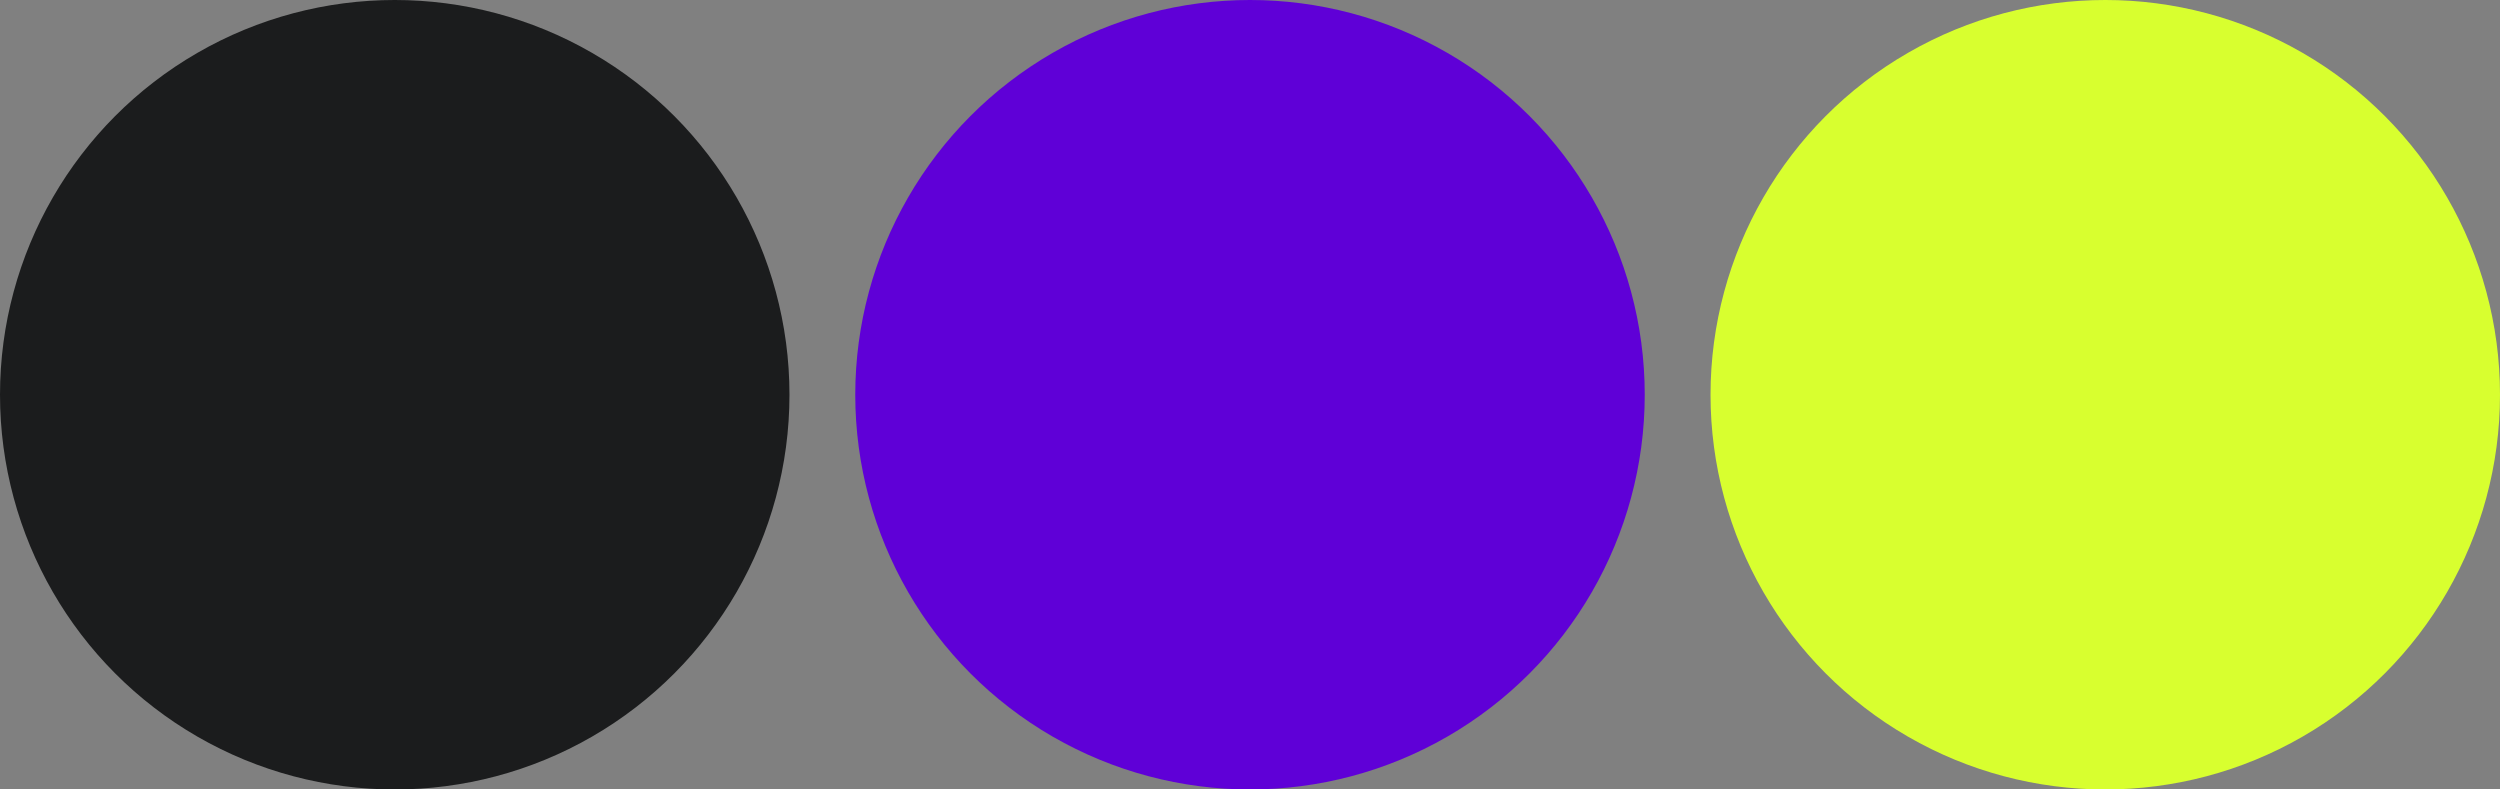 <svg width="38" height="12" viewBox="0 0 38 12" fill="none" xmlns="http://www.w3.org/2000/svg">
<rect x="0" y="0" width="38" height="12" fill="#808080" stroke="none"/>
<circle cx="6" cy="6" r="6" fill="#1B1C1D"/>
<circle cx="19" cy="6" r="6" fill="#5F00D7"/>
<circle cx="32" cy="6" r="6" fill="#D8FF2F"/>
</svg>
